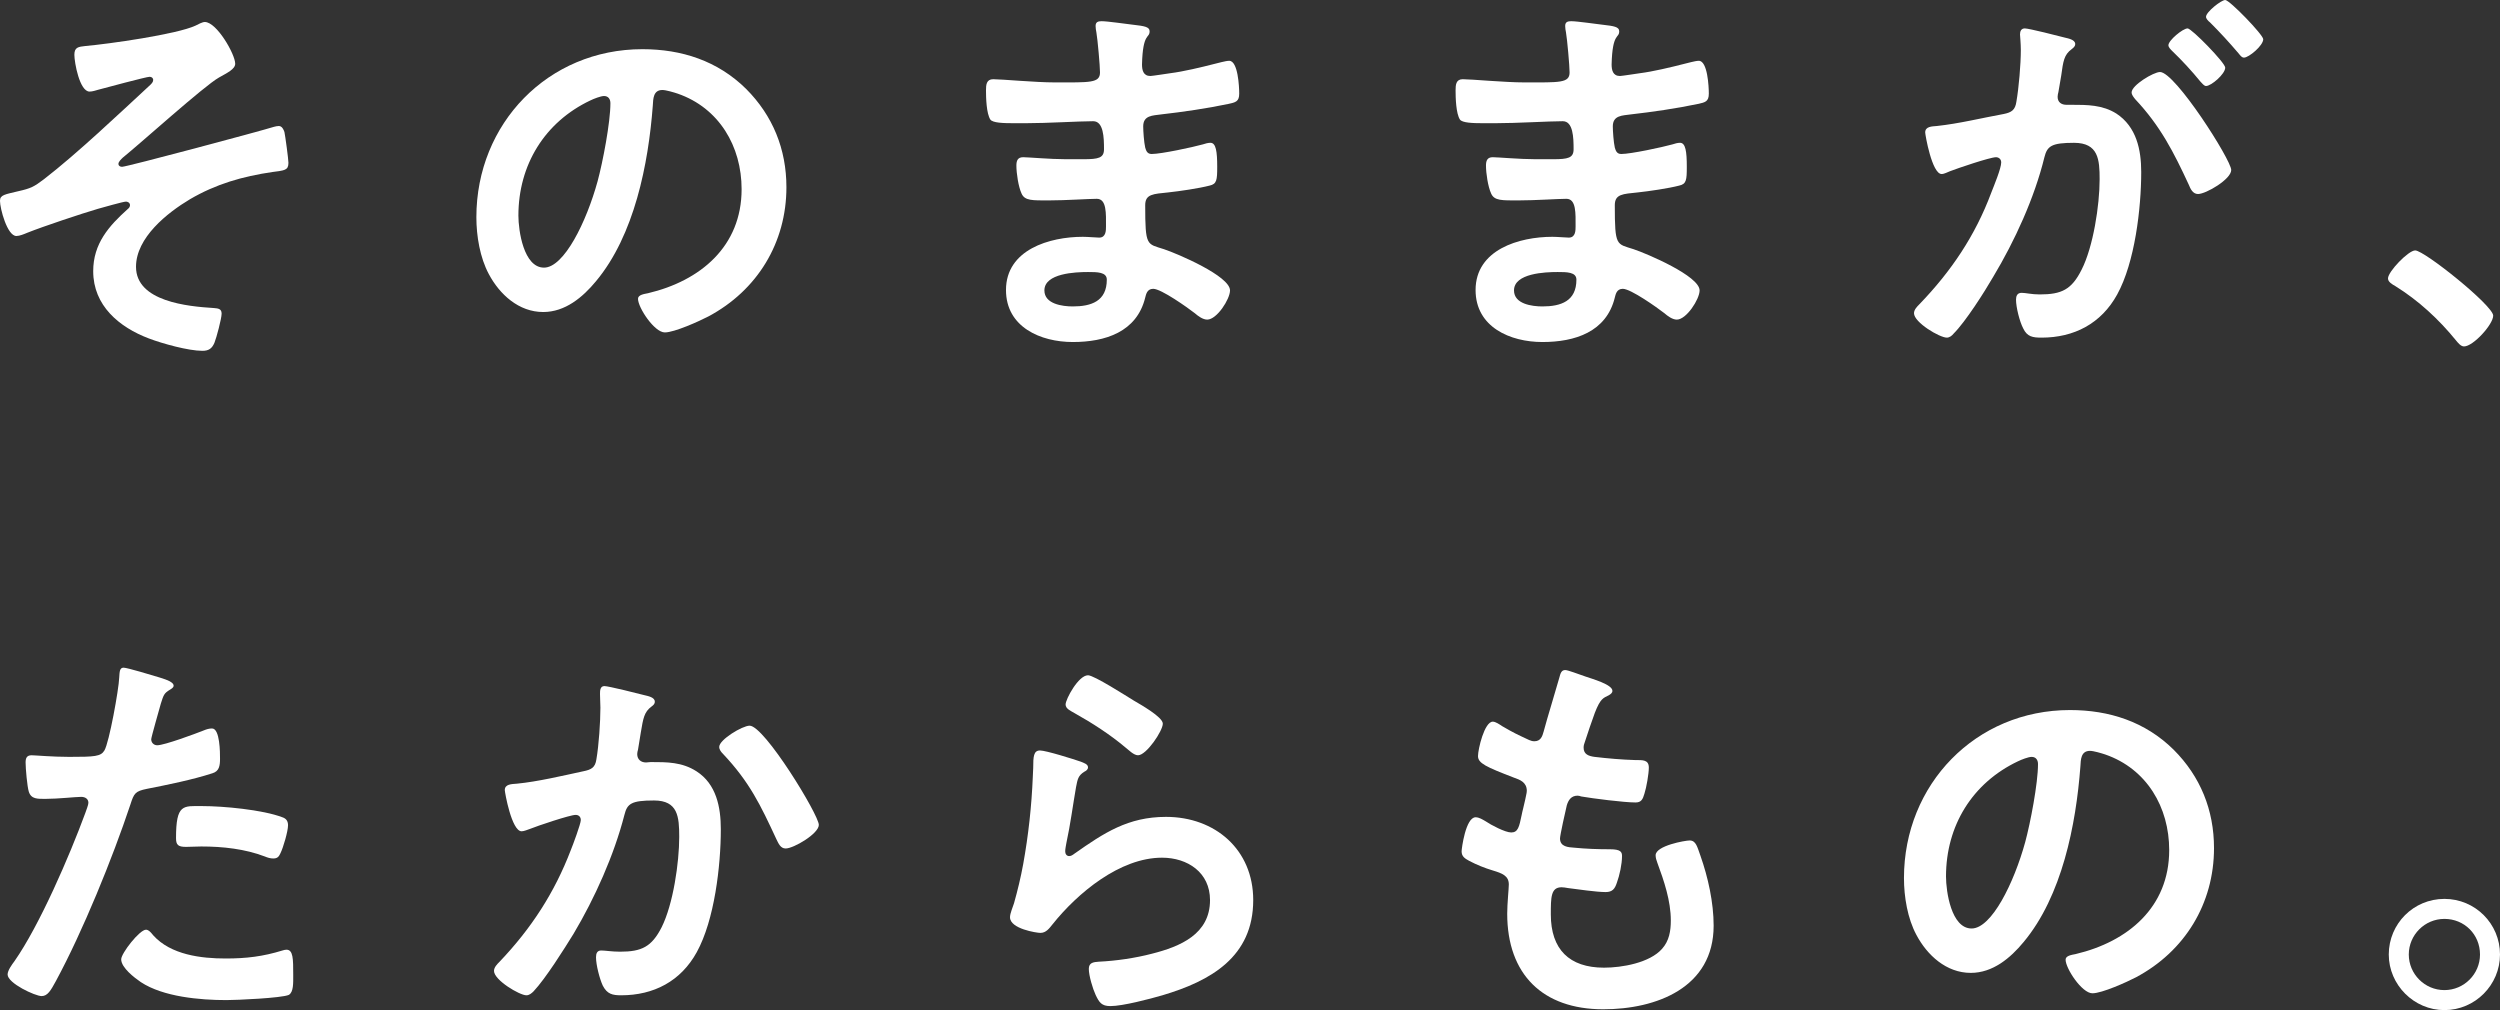 <?xml version="1.0" encoding="UTF-8"?><svg id="_レイヤー_2" xmlns="http://www.w3.org/2000/svg" viewBox="0 0 287.502 116.163"><rect x="0" y="0" width="287.502" height="116.163" fill="#333333" stroke="none"/><defs><style>.cls-1{fill:#fff;}</style></defs><g id="_レイヤー_4"><g id="fv_copy"><path class="cls-1" d="M27.051,7.315c0,.644-.92,1.058-1.886,1.61-1.702.966-8.879,7.453-11.041,9.201-.185.184-.506.46-.506.736,0,.184.184.322.413.322.553,0,15.872-4.094,17.482-4.601.184-.046.368-.092.552-.092.368,0,.553.414.645.69.092.414.46,3.128.46,3.542,0,.874-.46.874-1.84,1.058-3.451.506-6.487,1.38-9.478,3.128-2.622,1.564-6.211,4.417-6.211,7.775,0,4.002,5.981,4.555,8.926,4.739.46.046.92.046.92.644,0,.552-.599,2.806-.828,3.358-.276.644-.645.92-1.381.92-1.609,0-4.6-.828-6.164-1.426-3.404-1.288-6.395-3.772-6.395-7.729,0-3.174,1.794-5.198,4.002-7.177.138-.092.23-.276.23-.414,0-.322-.322-.414-.46-.414-.322,0-2.715.69-3.221.828-1.887.552-6.303,2.024-8.143,2.76-.322.138-.875.368-1.242.368-1.059,0-1.887-3.174-1.887-4.049,0-.69.599-.736,2.116-1.104,1.427-.322,1.794-.506,2.944-1.38,3.864-2.99,8.604-7.499,12.237-10.857.139-.138.322-.322.322-.552s-.184-.368-.414-.368c-.368,0-5.152,1.288-5.843,1.472-.322.092-.736.23-1.058.23-1.15,0-1.749-3.358-1.749-4.232s.461-.92,1.289-1.012c2.622-.23,10.488-1.334,12.651-2.346.275-.138.781-.414,1.058-.414,1.38,0,3.496,3.726,3.496,4.784Z"/><path class="cls-1" d="M85.793,10.213c3.083,3.082,4.646,6.947,4.646,11.317,0,6.395-3.358,11.869-8.971,14.86-1.059.552-3.91,1.84-5.015,1.84-1.196,0-3.082-2.852-3.082-3.865,0-.46.689-.552,1.149-.644,6.027-1.426,10.766-5.383,10.766-11.961,0-4.923-2.576-9.339-7.361-10.995-.413-.138-1.334-.414-1.748-.414-1.058,0-1.058,1.012-1.104,1.794-.507,6.717-2.116,14.906-6.533,20.196-1.518,1.84-3.542,3.542-6.072,3.542-2.807,0-5.015-2.024-6.257-4.371-1.013-1.886-1.427-4.37-1.427-6.533,0-10.765,8.235-19.322,19.093-19.322,4.509,0,8.648,1.334,11.915,4.555ZM67.897,11.547c-5.245,2.484-8.281,7.407-8.281,13.25,0,1.702.598,5.981,2.944,5.981,2.3,0,4.877-5.245,6.165-9.937.598-2.208,1.472-6.763,1.472-8.971,0-.46-.229-.828-.736-.828-.368,0-1.195.322-1.563.506Z"/><path class="cls-1" d="M130.366,2.852c1.195.138,1.84.23,1.84.736,0,.874-.782.092-.874,3.818,0,.644.138,1.334.966,1.334.185,0,1.979-.276,2.301-.322,1.472-.184,3.588-.69,5.015-1.058.414-.092,1.334-.368,1.748-.368,1.012,0,1.149,2.99,1.149,3.772,0,.92-.414,1.012-1.288,1.196-2.392.506-5.244.92-7.683,1.196-.966.138-2.07.092-2.07,1.38,0,.552.092,1.84.23,2.438.092.276.184.736.736.736,1.104,0,4.738-.782,5.889-1.104.275-.092.598-.184.874-.184.644,0,.781,1.012.781,2.76,0,1.518-.046,1.978-.874,2.162-1.242.322-3.45.644-4.738.782-1.748.184-2.668.184-2.668,1.472,0,4.785.184,4.417,2.162,5.061,1.519.506,7.591,3.082,7.591,4.739,0,1.012-1.519,3.358-2.622,3.358-.506,0-1.059-.414-1.427-.736-.828-.644-3.864-2.806-4.784-2.806-.736,0-.828.69-.92,1.012-.967,3.957-4.601,5.107-8.327,5.107-3.681,0-7.683-1.702-7.683-5.981,0-4.646,5.015-6.119,8.833-6.119.552,0,1.61.092,1.886.092.782,0,.782-.828.782-1.288,0-1.472.092-3.174-1.058-3.174-.967,0-3.543.184-5.521.184-1.886,0-2.76.046-3.128-.782-.368-.782-.598-2.346-.598-3.22,0-.552.138-.966.781-.966.553,0,3.129.23,4.877.23h2.07c1.702,0,2.347-.138,2.347-1.15,0-1.334-.047-3.22-1.242-3.22-1.61,0-5.291.23-7.775.23h-1.38c-1.242,0-2.393-.046-2.669-.414-.46-.69-.506-2.53-.506-3.358,0-.644.046-1.288.828-1.288.967,0,4.831.368,7.085.368,4.049,0,5.198.092,5.198-1.15,0-.736-.275-3.818-.414-4.601-.046-.23-.092-.506-.092-.736,0-.46.276-.552.69-.552.69,0,2.853.322,3.681.414ZM120.106,33.4c0,1.564,2.07,1.84,3.267,1.84,2.116,0,3.91-.598,3.91-3.083,0-.874-1.104-.874-2.162-.874-1.426,0-5.015.138-5.015,2.116Z"/><path class="cls-1" d="M184.371,2.852c1.195.138,1.84.23,1.84.736,0,.874-.782.092-.874,3.818,0,.644.138,1.334.966,1.334.185,0,1.979-.276,2.301-.322,1.471-.184,3.588-.69,5.014-1.058.414-.092,1.334-.368,1.748-.368,1.012,0,1.15,2.99,1.15,3.772,0,.92-.414,1.012-1.289,1.196-2.391.506-5.244.92-7.682,1.196-.966.138-2.07.092-2.07,1.38,0,.552.092,1.84.23,2.438.092.276.184.736.736.736,1.104,0,4.739-.782,5.889-1.104.275-.092.598-.184.873-.184.645,0,.781,1.012.781,2.76,0,1.518-.045,1.978-.873,2.162-1.242.322-3.451.644-4.739.782-1.748.184-2.668.184-2.668,1.472,0,4.785.184,4.417,2.162,5.061,1.518.506,7.59,3.082,7.59,4.739,0,1.012-1.518,3.358-2.621,3.358-.506,0-1.059-.414-1.428-.736-.828-.644-3.864-2.806-4.784-2.806-.736,0-.828.69-.92,1.012-.967,3.957-4.601,5.107-8.327,5.107-3.681,0-7.683-1.702-7.683-5.981,0-4.646,5.015-6.119,8.833-6.119.552,0,1.61.092,1.886.092.782,0,.782-.828.782-1.288,0-1.472.092-3.174-1.058-3.174-.967,0-3.543.184-5.521.184-1.886,0-2.76.046-3.128-.782-.368-.782-.598-2.346-.598-3.22,0-.552.138-.966.781-.966.553,0,3.129.23,4.877.23h2.07c1.702,0,2.347-.138,2.347-1.15,0-1.334-.047-3.22-1.242-3.22-1.61,0-5.291.23-7.775.23h-1.38c-1.242,0-2.393-.046-2.669-.414-.46-.69-.506-2.53-.506-3.358,0-.644.046-1.288.828-1.288.967,0,4.831.368,7.085.368,4.049,0,5.198.092,5.198-1.15,0-.736-.275-3.818-.414-4.601-.046-.23-.092-.506-.092-.736,0-.46.276-.552.69-.552.689,0,2.853.322,3.681.414ZM174.111,33.4c0,1.564,2.07,1.84,3.267,1.84,2.116,0,3.91-.598,3.91-3.083,0-.874-1.104-.874-2.162-.874-1.426,0-5.015.138-5.015,2.116Z"/><path class="cls-1" d="M237.456,4.324c.367.092,1.195.23,1.195.736,0,.276-.184.414-.414.598-.875.644-.967,1.38-1.195,3.036-.094.506-.186,1.15-.322,1.886-.047.184-.092.368-.092.552,0,.644.459.92,1.012.92h.551c1.842,0,3.59,0,5.199,1.012,2.301,1.518,2.852,4.14,2.852,6.717,0,4.187-.734,10.397-2.76,14.078-1.84,3.358-4.969,4.969-8.695,4.969-1.012,0-1.656-.092-2.115-1.058-.414-.782-.828-2.438-.828-3.312,0-.414.139-.782.645-.782.459,0,1.15.184,2.07.184,2.529,0,3.68-.552,4.83-2.852,1.334-2.622,2.07-7.407,2.07-10.397,0-2.254-.139-4.187-2.945-4.187-2.576,0-3.082.368-3.404,1.656-1.15,4.692-3.404,9.615-5.889,13.755-1.012,1.748-3.174,5.153-4.555,6.533-.184.23-.459.46-.781.46-.828,0-3.773-1.748-3.773-2.806,0-.414.369-.782.645-1.058,3.635-3.772,6.395-7.867,8.234-12.789.322-.828,1.15-2.806,1.15-3.497,0-.414-.322-.598-.598-.598-.689,0-4.463,1.288-5.291,1.61-.275.092-.643.322-.965.322-1.105,0-1.887-4.509-1.887-4.785,0-.69.781-.69,1.334-.736,2.576-.276,5.152-.92,7.684-1.38.92-.184,1.334-.46,1.471-1.426.277-1.61.508-4.279.508-5.935,0-.736-.094-1.702-.094-1.794,0-.368.139-.69.553-.69.461,0,3.91.874,4.602,1.058ZM256.592,19.552c0,1.058-2.898,2.76-3.818,2.76-.598,0-.873-.598-1.057-1.058-1.75-3.772-3.268-6.763-6.166-9.845-.184-.23-.414-.506-.414-.782,0-.828,2.531-2.346,3.268-2.346,1.748,0,8.188,10.121,8.188,11.271ZM255.903,7.775c0,.736-1.609,2.116-2.209,2.116-.229,0-.459-.322-.643-.506-1.014-1.242-2.117-2.438-3.268-3.542-.184-.184-.414-.414-.414-.644,0-.552,1.656-1.932,2.209-1.932.459,0,4.324,3.956,4.324,4.509ZM260.274,4.509c0,.736-1.656,2.116-2.209,2.116-.275,0-.414-.23-.645-.506-1.057-1.242-2.115-2.392-3.266-3.542-.184-.138-.461-.414-.461-.644,0-.552,1.748-1.932,2.209-1.932.506,0,4.371,4.002,4.371,4.509Z"/><path class="cls-1" d="M277.749,28.799c1.059,0,8.971,6.349,8.971,7.499,0,1.012-2.299,3.542-3.357,3.542-.369,0-.691-.414-.92-.69-1.979-2.438-4.324-4.601-6.994-6.257-.322-.184-.828-.46-.828-.874,0-.782,2.348-3.22,3.129-3.22Z"/><path class="cls-1" d="M18.265,77.886c.414.138,1.702.46,1.702.966,0,.23-.276.368-.414.46-.69.414-.736.598-1.059,1.61-.138.506-1.104,3.865-1.104,4.094,0,.414.322.69.69.69.828,0,4.417-1.334,5.337-1.702.322-.138.644-.23.966-.23.92,0,.92,2.806.92,3.496,0,.782-.092,1.426-.874,1.656-2.254.736-5.198,1.334-7.545,1.794-1.334.276-1.472.506-1.886,1.794-2.07,6.211-5.475,14.583-8.558,20.288-.598,1.104-.966,1.748-1.655,1.748-.736,0-3.911-1.472-3.911-2.484,0-.46.506-1.15.782-1.518,2.898-4.14,6.349-12.145,8.143-17.022.093-.276.368-.966.368-1.196,0-.46-.368-.69-.828-.69-.644,0-2.668.23-4.094.23-.921,0-1.656.046-1.933-.828-.184-.598-.368-2.668-.368-3.358,0-.506.138-.828.69-.828.414,0,2.346.184,4.324.184,2.944,0,3.635-.046,4.049-.736.552-.92,1.656-7.039,1.702-8.373.046-.69.046-1.15.506-1.15.414,0,3.45.92,4.049,1.104ZM17.62,107.56c2.024,2.254,5.521,2.668,8.327,2.668,2.393,0,4.278-.23,6.532-.92.139-.046.322-.092.46-.092.782,0,.782,1.058.782,2.898,0,.92.046,1.978-.506,2.3-.828.368-6.026.598-7.177.598-3.036,0-7.269-.368-9.845-2.07-.736-.506-2.255-1.656-2.255-2.622,0-.69,2.116-3.404,2.853-3.404.322,0,.645.414.828.644ZM23.232,92.7c2.438,0,6.947.414,9.247,1.288.414.138.645.414.645.92,0,.69-.552,2.576-.874,3.22-.185.414-.368.598-.828.598-.322,0-.645-.092-.966-.23-2.301-.874-4.831-1.15-7.315-1.15-.598,0-1.15.046-1.748.046-.92,0-1.15-.23-1.15-1.012,0-3.956.828-3.68,2.99-3.68Z"/><path class="cls-1" d="M74.154,79.956c.367.092,1.149.23,1.149.736,0,.276-.184.414-.368.552-.874.644-.966,1.38-1.241,2.99-.093.552-.185,1.196-.322,1.978-.046.138-.092.368-.092.506,0,.644.46.966,1.012.966.184,0,.368-.046.552-.046,1.887,0,3.589,0,5.245,1.058,2.3,1.472,2.806,4.141,2.806,6.671,0,4.232-.735,10.443-2.76,14.124-1.841,3.358-4.969,4.969-8.695,4.969-1.012,0-1.61-.138-2.116-1.104-.368-.782-.782-2.392-.782-3.266,0-.46.139-.782.599-.782s1.242.138,2.162.138c2.484,0,3.634-.552,4.784-2.806,1.334-2.668,2.024-7.453,2.024-10.397,0-2.3-.138-4.187-2.898-4.187-2.622,0-3.082.368-3.404,1.656-1.196,4.646-3.404,9.569-5.843,13.664-1.104,1.794-3.221,5.153-4.601,6.625-.229.23-.506.46-.828.46-.782,0-3.727-1.748-3.727-2.806,0-.414.368-.782.645-1.058,3.635-3.819,6.303-7.913,8.188-12.835.23-.552,1.15-3.036,1.15-3.45,0-.368-.229-.598-.598-.598-.645,0-4.463,1.288-5.245,1.61-.275.092-.689.276-.966.276-1.15,0-1.933-4.509-1.933-4.739,0-.69.782-.69,1.381-.736,2.392-.23,5.29-.92,7.637-1.426.92-.184,1.38-.414,1.518-1.38.276-1.61.46-4.278.46-5.935,0-.506-.046-1.012-.046-1.564,0-.368,0-.92.507-.92.46,0,3.956.874,4.646,1.058ZM94.166,94.862c0,1.012-2.898,2.714-3.818,2.714-.598,0-.828-.598-1.058-1.058-1.841-3.957-3.083-6.579-6.165-9.845-.185-.184-.414-.46-.414-.782,0-.828,2.668-2.438,3.496-2.438,1.702,0,7.959,10.259,7.959,11.409Z"/><path class="cls-1" d="M124.294,87.593c.322.138.828.276.828.644,0,.276-.23.414-.414.506-.736.46-.782.874-.966,1.794-.368,2.116-.645,4.279-1.104,6.395-.046.276-.138.69-.138.966s.138.552.46.552c.229,0,.414-.138.598-.276,3.404-2.392,6.165-4.233,10.535-4.233,5.659,0,10.029,3.772,10.029,9.569,0,6.533-4.876,9.293-10.443,10.949-1.426.414-4.555,1.242-5.98,1.242-1.012,0-1.288-.414-1.702-1.288-.322-.69-.782-2.208-.782-2.99,0-.736.552-.782,1.15-.828,1.979-.092,4.187-.414,6.118-.92,3.267-.828,6.671-2.254,6.671-6.165,0-3.174-2.576-4.876-5.521-4.876-4.83,0-9.707,4.048-12.605,7.683-.368.46-.736.966-1.38.966-.414,0-3.496-.46-3.496-1.794,0-.46.321-1.15.46-1.61.414-1.472.782-2.99,1.058-4.509.599-3.312.967-6.671,1.104-10.029,0-.368.046-.69.046-1.012,0-1.334.046-2.024.782-2.024.689,0,3.91,1.012,4.692,1.288ZM125.122,77.656c.69,0,4.416,2.392,5.244,2.898.69.414,3.358,1.886,3.358,2.668,0,.828-1.886,3.635-2.852,3.635-.507,0-1.104-.644-1.473-.92-1.748-1.472-3.818-2.806-5.797-3.91-.46-.276-1.058-.506-1.058-1.012,0-.598,1.472-3.358,2.576-3.358Z"/><path class="cls-1" d="M185.429,79.45c0,.23-.184.368-.414.506-.644.322-.966.368-1.609,2.024-.414,1.104-.782,2.254-1.15,3.358-.092.23-.139.414-.139.644,0,.782.599.966,1.242,1.058,1.564.184,3.129.322,4.693.368.875,0,1.564-.046,1.564.874,0,.69-.275,2.3-.506,2.99-.184.644-.369,1.012-1.012,1.012-1.334,0-4.923-.46-6.257-.69-.139-.046-.276-.092-.414-.092-.736,0-1.059.506-1.242,1.104-.138.552-.782,3.45-.782,3.818,0,.966.966,1.012,1.61,1.058,1.38.138,2.76.184,4.141.184,1.242,0,1.38.322,1.38.782,0,.92-.276,2.208-.598,3.082-.23.69-.507,1.058-1.288,1.058-1.059,0-3.221-.322-4.325-.46-.184-.046-.598-.092-.736-.092-1.241,0-1.241,1.15-1.241,3.128,0,4.002,2.116,6.119,6.118,6.119,2.07,0,5.245-.552,6.67-2.162.828-.92,1.012-2.07,1.012-3.266,0-2.254-.781-4.555-1.562-6.671-.094-.23-.186-.552-.186-.828,0-1.104,3.404-1.702,3.91-1.702.736,0,.875.736,1.242,1.748.875,2.484,1.52,5.383,1.52,8.051,0,7.131-6.58,9.615-12.698,9.615-6.947,0-11.041-4.002-11.041-10.995,0-1.15.184-2.898.184-3.358,0-1.012-.782-1.288-1.84-1.61-.921-.276-1.841-.644-2.715-1.104-.506-.276-.874-.506-.874-1.104,0-.276.46-3.91,1.61-3.91.414,0,.828.276,1.15.46.598.414,2.254,1.288,2.944,1.288.782,0,.92-.644,1.196-1.978.092-.506.275-1.104.414-1.794.046-.322.184-.736.184-1.012,0-1.012-.828-1.288-1.473-1.518-3.22-1.242-4.14-1.656-4.14-2.484,0-.782.735-3.957,1.702-3.957.321,0,.782.322,1.058.506,1.334.782,1.748.966,3.129,1.61.229.092.367.138.598.138.736,0,.92-.598,1.059-1.104.414-1.564,1.426-4.831,1.794-6.165.138-.506.229-.92.689-.92.322,0,1.473.46,2.301.736.782.276,3.128.92,3.128,1.656Z"/><path class="cls-1" d="M249.967,86.213c3.084,3.082,4.646,6.947,4.646,11.317,0,6.395-3.357,11.869-8.971,14.86-1.059.552-3.91,1.84-5.014,1.84-1.197,0-3.082-2.852-3.082-3.865,0-.46.689-.552,1.148-.644,6.027-1.426,10.766-5.383,10.766-11.961,0-4.923-2.576-9.339-7.361-10.995-.414-.138-1.334-.414-1.748-.414-1.057,0-1.057,1.012-1.104,1.794-.506,6.717-2.115,14.906-6.533,20.196-1.518,1.84-3.541,3.542-6.072,3.542-2.807,0-5.014-2.024-6.256-4.371-1.014-1.886-1.428-4.37-1.428-6.533,0-10.765,8.236-19.322,19.094-19.322,4.508,0,8.648,1.334,11.914,4.555ZM232.073,87.547c-5.246,2.484-8.281,7.407-8.281,13.25,0,1.702.598,5.981,2.943,5.981,2.301,0,4.877-5.245,6.166-9.937.598-2.208,1.471-6.763,1.471-8.971,0-.46-.229-.828-.736-.828-.367,0-1.195.322-1.562.506Z"/><path class="cls-1" d="M287.502,109.768c0,3.496-2.854,6.395-6.395,6.395-3.498,0-6.396-2.898-6.396-6.395,0-3.542,2.854-6.395,6.396-6.395s6.395,2.852,6.395,6.395ZM277.012,109.768c0,2.254,1.84,4.094,4.096,4.094s4.094-1.84,4.094-4.094c0-2.3-1.795-4.094-4.094-4.094-2.256,0-4.096,1.84-4.096,4.094Z"/></g></g></svg>
